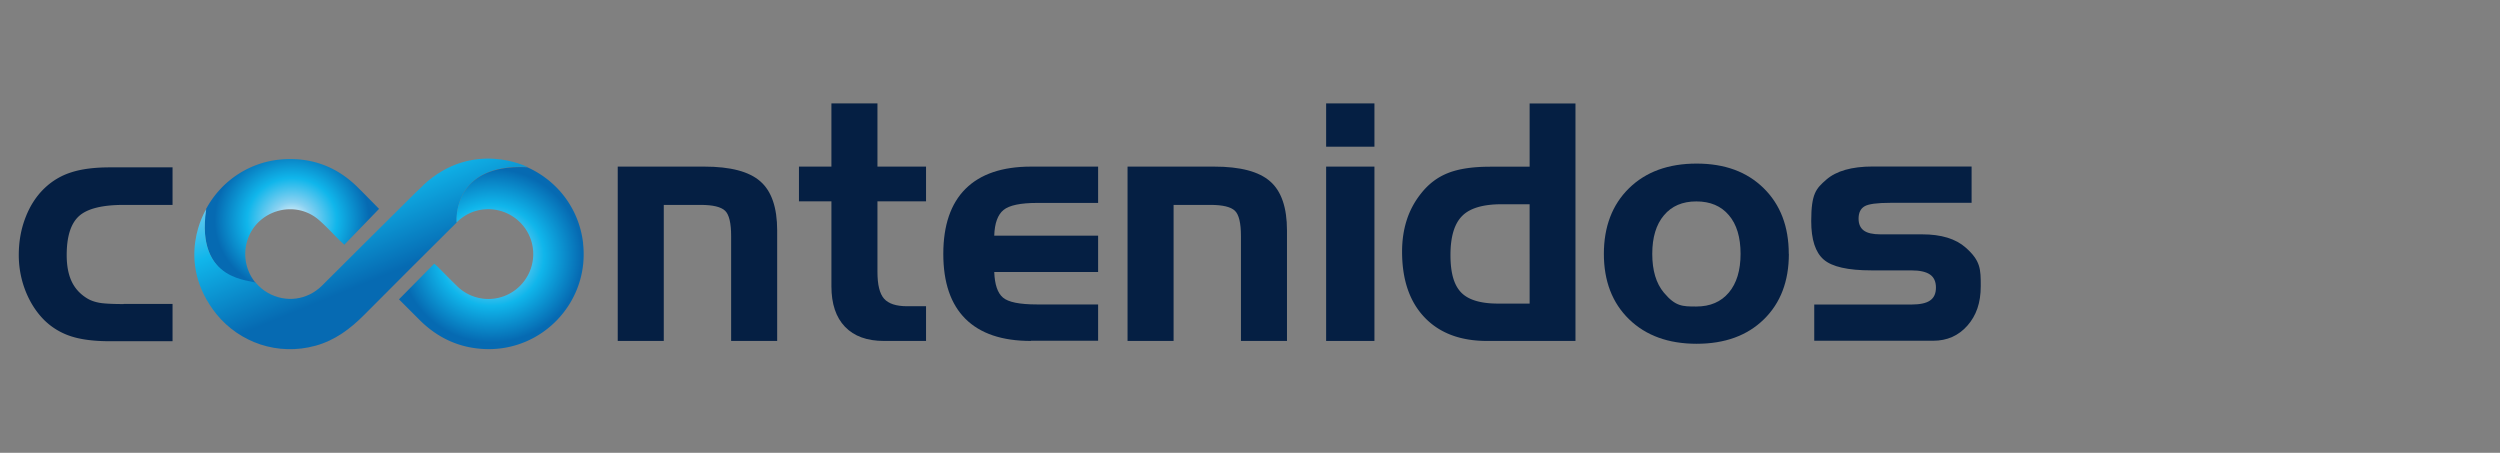 <svg xmlns:xlink="http://www.w3.org/1999/xlink" xmlns="http://www.w3.org/2000/svg" data-bbox="1.99 10.96 207.97 26.055" viewBox="0 0 265 48" data-type="ugc"><rect x="0" y="0" width="265" height="48" fill="#808080" stroke="none"/><g><defs><radialGradient gradientUnits="userSpaceOnUse" r=".02" fy="37.01" fx="30.15" cy="37.01" cx="30.15" id="313883dc-aa1b-4d79-b4ea-552f27256ce7"><stop stop-color="#ffffff" offset="0"></stop><stop stop-color="#89d1f1" offset=".25"></stop><stop stop-color="#10b6eb" offset=".58"></stop><stop stop-color="#066ab2" offset="1"></stop></radialGradient><radialGradient xlink:href="#313883dc-aa1b-4d79-b4ea-552f27256ce7" r=".02" fy="36.9" fx="32.35" cy="36.9" cx="32.35" id="70e31d7c-e085-4294-be3d-8c7261e2be18"></radialGradient><radialGradient gradientUnits="userSpaceOnUse" gradientTransform="matrix(1 0 0 .94 0 1.32)" r="8.21" fy="23.44" fx="30.95" cy="23.44" cx="30.95" id="aa2dd318-1f45-4065-a97f-29d11b98cdf2"><stop stop-color="#ffffff" offset="0"></stop><stop stop-color="#89d1f1" offset=".25"></stop><stop stop-color="#10b6eb" offset=".58"></stop><stop stop-color="#066ab2" offset="1"></stop></radialGradient><radialGradient xlink:href="#313883dc-aa1b-4d79-b4ea-552f27256ce7" gradientTransform="matrix(1 .002 -.002 .96 .05 .97)" r="9.6" fy="27.1" fx="52.09" cy="27.1" cx="52.09" id="7657d0b4-4e3e-4298-8530-a49472285fa3"></radialGradient><linearGradient gradientUnits="userSpaceOnUse" y2="29.23" x2="40.67" y1="9.68" x1="32.68" id="bd10be68-c6c0-427b-bb9f-713289836e0b"><stop stop-color="#ffffff" offset="0"></stop><stop stop-color="#89d1f1" offset=".25"></stop><stop stop-color="#10b6eb" offset=".58"></stop><stop stop-color="#066ab2" offset="1"></stop></linearGradient></defs><path d="M13.11 32.22h5.18v3.95h-6.62c-1.68 0-3.05-.17-4.13-.52a7.2 7.2 0 0 1-2.81-1.68q-1.275-1.26-2.01-3.09c-.48-1.21-.73-2.5-.73-3.85 0-1.42.24-2.76.72-3.99.48-1.24 1.15-2.27 2.02-3.1.81-.77 1.76-1.34 2.85-1.68 1.09-.35 2.45-.52 4.09-.52h6.62v3.98h-5.18c-2.29 0-3.87.4-4.74 1.19s-1.3 2.17-1.3 4.13c0 1.13.18 2.06.53 2.8s.9 1.34 1.64 1.79c.36.22.79.37 1.27.46s1.35.14 2.59.14Z" fill="#051f43"></path><path d="M30.13 37.01h.05z" fill="url(#313883dc-aa1b-4d79-b4ea-552f27256ce7)"></path><path d="M32.32 36.9s.04 0 .06-.01c-.02 0-.04 0-.06.01" fill="url(#70e31d7c-e085-4294-be3d-8c7261e2be18)"></path><path d="M27.12 30.01a4.79 4.79 0 0 1-.98-4.24c.84-3.41 5.05-4.75 7.69-2.43.77.68 1.47 1.44 2.2 2.17.14.14.3.27.47.43l3.68-3.8c-.74-.75-1.5-1.53-2.27-2.29-2.16-2.14-4.77-3.14-7.79-2.97-3.64.2-6.7 2.32-8.29 5.3-1.14 7.67 4.96 7.83 5.28 7.83Z" fill="url(#aa2dd318-1f45-4065-a97f-29d11b98cdf2)"></path><path d="M44.85 19.66c-.54.49-1.06 1.01-1.57 1.52-3.06 3.01-6.09 6.07-9.14 9.09-1.57 1.56-3.87 1.85-5.77.76-.47-.27-.88-.62-1.22-1.02s-6.47.03-5.29-7.84c0 0-3.47 5.45 1.1 11.15 2.43 2.97 6.47 4.44 10.51 3.32 2.05-.57 3.67-1.79 5.14-3.27 3.25-3.28 6.53-6.53 9.81-9.8-.03-.36-.38-6.25 7.48-5.87 0 0-5.78-2.96-11.04 1.93Z" fill="url(#bd10be68-c6c0-427b-bb9f-713289836e0b)"></path><path d="M61.81 25.77c-.45-3.8-2.87-6.7-5.96-8.06.02 0 .03.02.03.02-7.86-.38-7.51 5.51-7.48 5.85.83-.83 1.85-1.31 3.02-1.39 2.2-.16 4.22 1.22 4.88 3.3.66 2.06-.17 4.31-2 5.47a4.734 4.734 0 0 1-5.85-.63c-.69-.67-1.35-1.35-2.03-2.03-.12-.12-.25-.23-.39-.35-1.25 1.26-2.47 2.5-3.74 3.78l2.17 2.17c1.92 1.92 4.22 2.99 6.95 3.1 6.17.24 11.11-5.1 10.39-11.23Z" fill="url(#7657d0b4-4e3e-4298-8530-a49472285fa3)"></path><path d="M65.48 17.66h9.18c2.77 0 4.75.52 5.94 1.57 1.19 1.04 1.78 2.78 1.78 5.2v11.71H77.5V25.03c0-1.38-.21-2.28-.64-2.69s-1.29-.62-2.58-.62h-3.92v14.42h-4.88z" fill="#051f43"></path><path d="M84.69 17.66h3.44v-6.7h4.88v6.7h5.15v3.68h-5.15v7.47c0 1.37.23 2.32.7 2.85s1.28.8 2.45.8h2v3.68h-4.45q-2.7 0-4.14-1.5t-1.44-4.29v-9.01h-3.44z" fill="#051f43"></path><path d="M109.28 36.14c-3.06 0-5.37-.78-6.94-2.34s-2.35-3.86-2.35-6.89.79-5.34 2.36-6.9 3.89-2.35 6.93-2.35h7.12v3.85h-6.46q-2.655 0-3.57.75c-.61.5-.94 1.41-.98 2.72h11.01v3.85h-11.01c.05 1.32.35 2.23.92 2.71.57.49 1.77.73 3.6.73h6.49v3.85h-7.12Z" fill="#051f43"></path><path d="M119.52 17.66h9.18c2.77 0 4.75.52 5.94 1.57 1.19 1.04 1.78 2.78 1.78 5.2v11.71h-4.88V25.03c0-1.38-.21-2.28-.64-2.69s-1.29-.62-2.58-.62h-3.92v14.42h-4.88z" fill="#051f43"></path><path d="M145.69 15.55h-5.12v-4.59h5.12zm0 20.59h-5.12V17.66h5.12z" fill="#051f43"></path><path d="M167 36.14h-9.37c-2.83 0-5.04-.83-6.63-2.5s-2.38-3.99-2.38-6.97c0-1.22.17-2.34.5-3.36a8.8 8.8 0 0 1 1.51-2.8c.8-1.02 1.76-1.74 2.89-2.18 1.12-.44 2.61-.66 4.44-.66h4.18v-6.7H167zm-4.86-3.96V21.65h-2.95c-1.98 0-3.38.41-4.2 1.24-.83.83-1.24 2.21-1.24 4.14s.38 3.2 1.14 3.98 2.06 1.17 3.91 1.17z" fill="#051f43"></path><path d="M189.62 26.91c0 2.9-.88 5.21-2.65 6.94s-4.14 2.59-7.13 2.59-5.38-.87-7.16-2.6-2.67-4.05-2.67-6.93.89-5.22 2.67-6.96 4.17-2.61 7.16-2.61 5.34.87 7.11 2.61 2.66 4.06 2.66 6.96Zm-14.48 0q0 2.64 1.23 4.11c1.23 1.47 1.97 1.47 3.44 1.47s2.61-.49 3.44-1.47 1.25-2.35 1.25-4.11-.41-3.13-1.24-4.1c-.83-.98-1.98-1.46-3.45-1.46s-2.61.49-3.43 1.47c-.83.98-1.24 2.35-1.24 4.09" fill="#051f43"></path><path d="M192.31 32.28h10.29c.91 0 1.58-.14 1.99-.43.42-.29.62-.74.62-1.37s-.21-1.09-.63-1.38-1.08-.44-1.99-.44h-4.21c-2.5 0-4.19-.38-5.07-1.15q-1.32-1.14-1.32-4.08c0-2.94.53-3.45 1.59-4.38s2.71-1.4 4.93-1.4h10.48v3.85h-8.61c-1.4 0-2.32.12-2.74.37s-.63.68-.63 1.31c0 .57.19.99.56 1.26s.96.4 1.76.4h4.42q3.03 0 4.62 1.41c1.59 1.41 1.59 2.3 1.59 4.08s-.47 3.11-1.41 4.18-2.15 1.61-3.64 1.61h-12.6v-3.85Z" fill="#051f43"></path></g></svg>